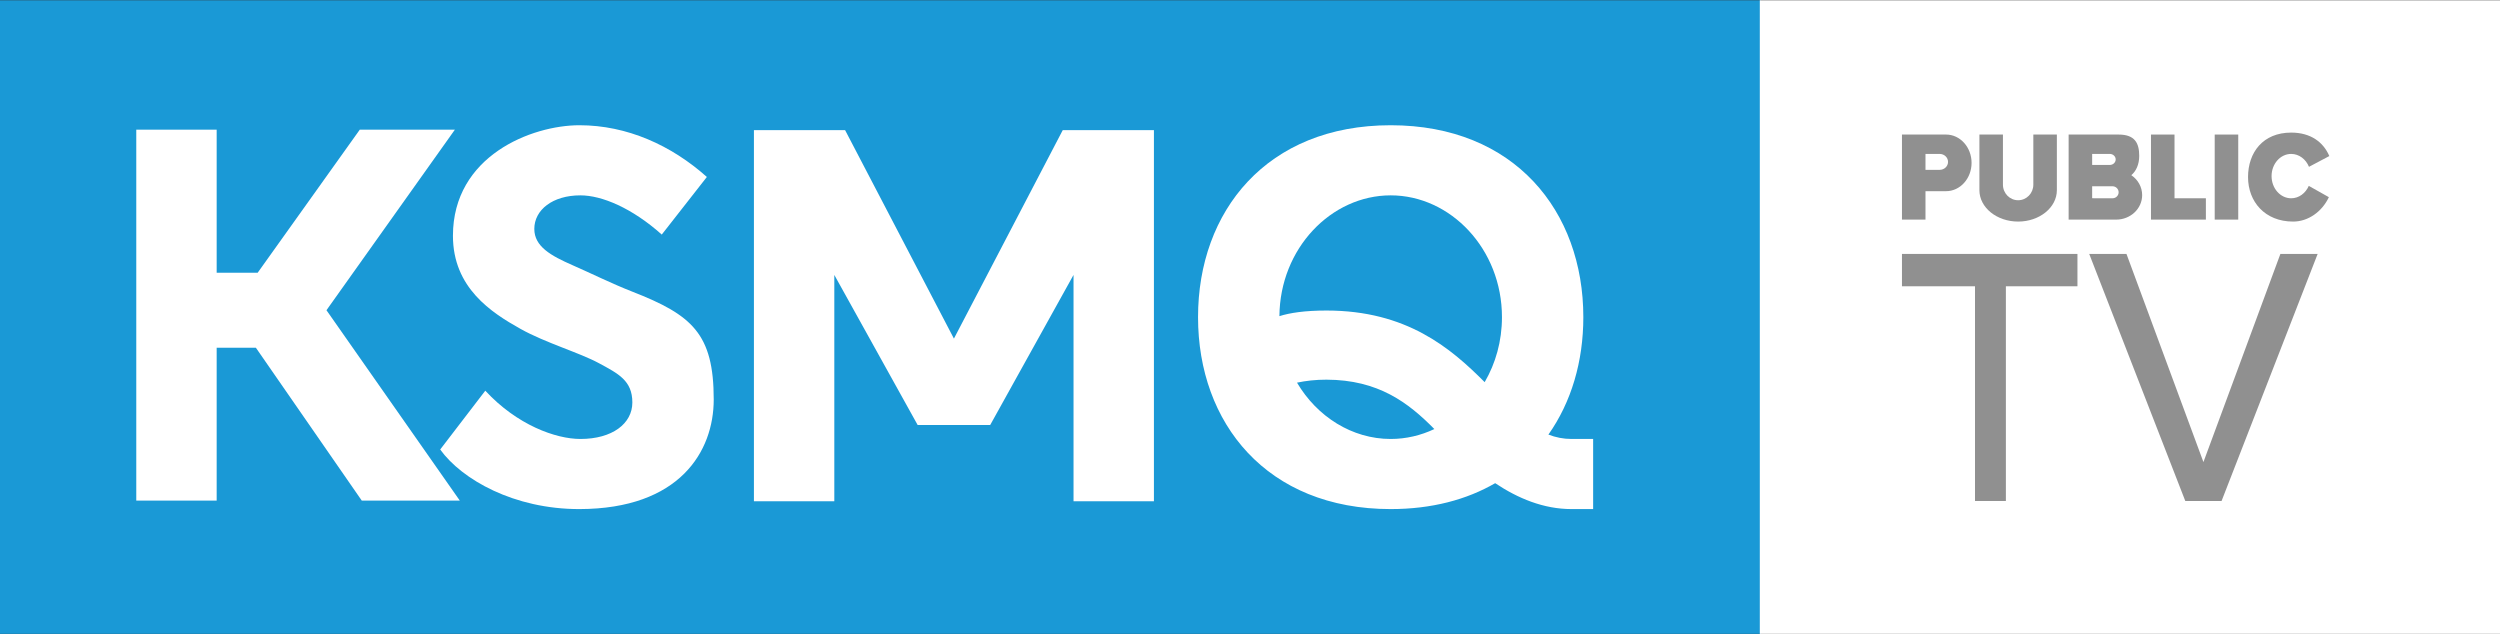<?xml version="1.0" encoding="UTF-8" standalone="no"?>
<!DOCTYPE svg PUBLIC "-//W3C//DTD SVG 1.1//EN" "http://www.w3.org/Graphics/SVG/1.1/DTD/svg11.dtd">
<svg width="100%" height="100%" viewBox="0 0 2550 647" version="1.1" xmlns="http://www.w3.org/2000/svg" xmlns:xlink="http://www.w3.org/1999/xlink" xml:space="preserve" xmlns:serif="http://www.serif.com/" style="fill-rule:evenodd;clip-rule:evenodd;stroke-linejoin:round;stroke-miterlimit:2;">
    <rect x="0" y="0" width="2550" height="647" fill="#333333" stroke="none"/>
    <g id="Artboard1" transform="matrix(1,0,0,1,0,-1269.24)">
        <rect x="0" y="1269.24" width="2550" height="646.513" style="fill:none;"/>
        <clipPath id="_clip1">
            <rect x="0" y="1269.24" width="2550" height="646.513"/>
        </clipPath>
        <g clip-path="url(#_clip1)">
            <g transform="matrix(1.001,0,0,1,0,0.244)">
                <rect x="0" y="1269.24" width="1794" height="646.513" style="fill:rgb(26,153,214);"/>
            </g>
            <g transform="matrix(1,0,0,1,0,-2.257)">
                <g transform="matrix(1,0,0,0.997,0,3.7)">
                    <path d="M221,1550.63L262.827,1550.63L367,1404.24L464,1404.24L333,1588.99L469,1783.76L369,1783.76L260.976,1627.34L221,1627.34L221,1783.76L139,1783.76L139,1404.24L221,1404.24L221,1550.63Z" style="fill:white;"/>
                </g>
                <path d="M449,1730C471.181,1760.73 524.5,1790.87 591,1790.76C693.27,1790.58 728.001,1731.96 728,1679C727.998,1611.96 706,1592.83 645,1569C624.289,1560.91 602.131,1549.93 584,1542C561.907,1532.34 545,1522.92 545,1505C545,1485.62 563.625,1470.75 592,1470.76C613.844,1470.76 644.676,1483.66 675,1510.76L721,1452C684.768,1419.67 639.56,1399.24 591,1399.24C542.44,1399.24 462,1430.37 462,1512C462,1565.04 501.167,1590.33 531,1607C556.411,1621.2 590.998,1631.17 611,1642C630.619,1652.62 645,1659.69 645,1682C645,1703.59 624.524,1719.26 592,1719.24C566.92,1719.23 527.424,1705.06 495,1670L449,1730Z" style="fill:white;"/>
                <path d="M1010,1705L936,1705L851,1551.92L851,1782.76L769,1782.76L769,1404.24L862,1404.24L973,1616.87L1084,1404.24L1177,1404.24L1177,1782.76L1095,1782.76L1095,1551.92L1010,1705Z" style="fill:white;"/>
                <path d="M1525.08,1764.34C1496.07,1781.14 1460.38,1790.76 1418.5,1790.76C1292.05,1790.76 1222,1703.04 1222,1595C1222,1486.96 1292.05,1399.24 1418.5,1399.24C1544.95,1399.24 1615,1486.96 1615,1595C1615,1640.1 1602.8,1681.65 1579.38,1714.77C1586.8,1717.66 1594.58,1719.24 1603,1719.24L1625,1719.24L1625,1790.76L1603,1790.76C1574.45,1790.76 1548.35,1779.87 1525.08,1764.34ZM1514.37,1661.28C1525.48,1642.2 1532,1619.52 1532,1595C1532,1525.43 1479.54,1470.76 1418.5,1470.76C1357.76,1470.76 1305.52,1524.89 1305,1593.97C1315.63,1590.59 1331.05,1588.24 1353,1588.24C1434.74,1588.24 1479.53,1626.38 1514.37,1661.28ZM1322.95,1661.81C1343.42,1696.56 1379.18,1719.24 1418.5,1719.24C1434.15,1719.24 1449.24,1715.65 1463.03,1709.13C1436.46,1682.16 1405.85,1658.89 1353,1658.76C1342.02,1658.73 1331.79,1659.92 1322.95,1661.81Z" style="fill:white;"/>
            </g>
            <g transform="matrix(1,0,0,1,0,0.244)">
                <rect x="1795" y="1269.24" width="755" height="646.513" style="fill:white;"/>
            </g>
            <g transform="matrix(1,0,0,1,0,0.244)">
                <g>
                    <path d="M1964,1464L1964,1493L1940,1493L1940,1406.24L1985,1406.24C1999.35,1406.24 2011,1419.18 2011,1435.12C2011,1451.06 1999.35,1464 1985,1464L1964,1464ZM1964,1442.24L1978.5,1442.24C1983.19,1442.24 1987,1438.6 1987,1434.12C1987,1429.64 1983.19,1426 1978.5,1426L1964,1426L1964,1442.24Z" style="fill:rgb(144,144,144);"/>
                    <path d="M2074,1406.24L2098,1406.24L2098,1463C2098,1480.66 2080.3,1495 2058.5,1495C2036.7,1495 2019,1480.66 2019,1463L2019,1406.24L2043,1406.24L2043,1457.38C2043,1466.13 2049.95,1473.24 2058.5,1473.24C2067.05,1473.24 2074,1466.13 2074,1457.38L2074,1406.24Z" style="fill:rgb(144,144,144);"/>
                    <path d="M2158.5,1493L2110,1493L2110,1406.24L2161,1406.24C2177.69,1406.24 2182,1415.1 2182,1428C2182,1436.75 2178.88,1443.45 2173.95,1447.69C2180.64,1452.23 2185,1459.64 2185,1468C2185,1481.8 2173.13,1493 2158.5,1493ZM2134,1426L2134,1437.24L2152,1437.24C2155.31,1437.24 2158,1434.73 2158,1431.62C2158,1428.52 2155.31,1426 2152,1426L2134,1426ZM2134,1459L2134,1471.19C2143.95,1471.22 2153.24,1471.24 2154.75,1471.24C2158.2,1471.24 2161,1468.5 2161,1465.12C2161,1461.74 2158.2,1459 2154.75,1459L2134,1459Z" style="fill:rgb(144,144,144);"/>
                    <path d="M2194,1406.24L2194,1493L2250,1493L2250,1471.24L2218,1471.24L2218,1406.24L2194,1406.24Z" style="fill:rgb(144,144,144);"/>
                    <rect x="2259" y="1406.24" width="24" height="86.756" style="fill:rgb(144,144,144);"/>
                    <path d="M2375.44,1470.11C2368.49,1484.88 2354.41,1495 2339,1495C2310.16,1495 2293,1474.67 2293,1449.62C2293,1424.58 2308.16,1404.24 2337,1404.24C2356.9,1404.24 2369.82,1413.93 2375.91,1428.17L2355.16,1439.15C2351.99,1431.39 2345.05,1426 2337,1426C2325.96,1426 2317,1436.14 2317,1448.62C2317,1461.11 2325.96,1471.24 2337,1471.24C2344.88,1471.24 2351.7,1466.08 2354.96,1458.58L2375.44,1470.11Z" style="fill:rgb(144,144,144);"/>
                </g>
                <g>
                    <g transform="matrix(1,0,0,1.5,-3.63798e-12,-764)">
                        <path d="M2014.5,1550L1940,1550L1940,1528L2119,1528L2119,1550L2046,1550L2046,1696L2014.5,1696L2014.5,1550Z" style="fill:rgb(144,144,144);"/>
                    </g>
                    <path d="M2266,1780L2229,1780L2131,1528L2169,1528L2247.5,1740.31L2326,1528L2364,1528L2266,1780Z" style="fill:rgb(144,144,144);"/>
                </g>
            </g>
        </g>
    </g>
</svg>
